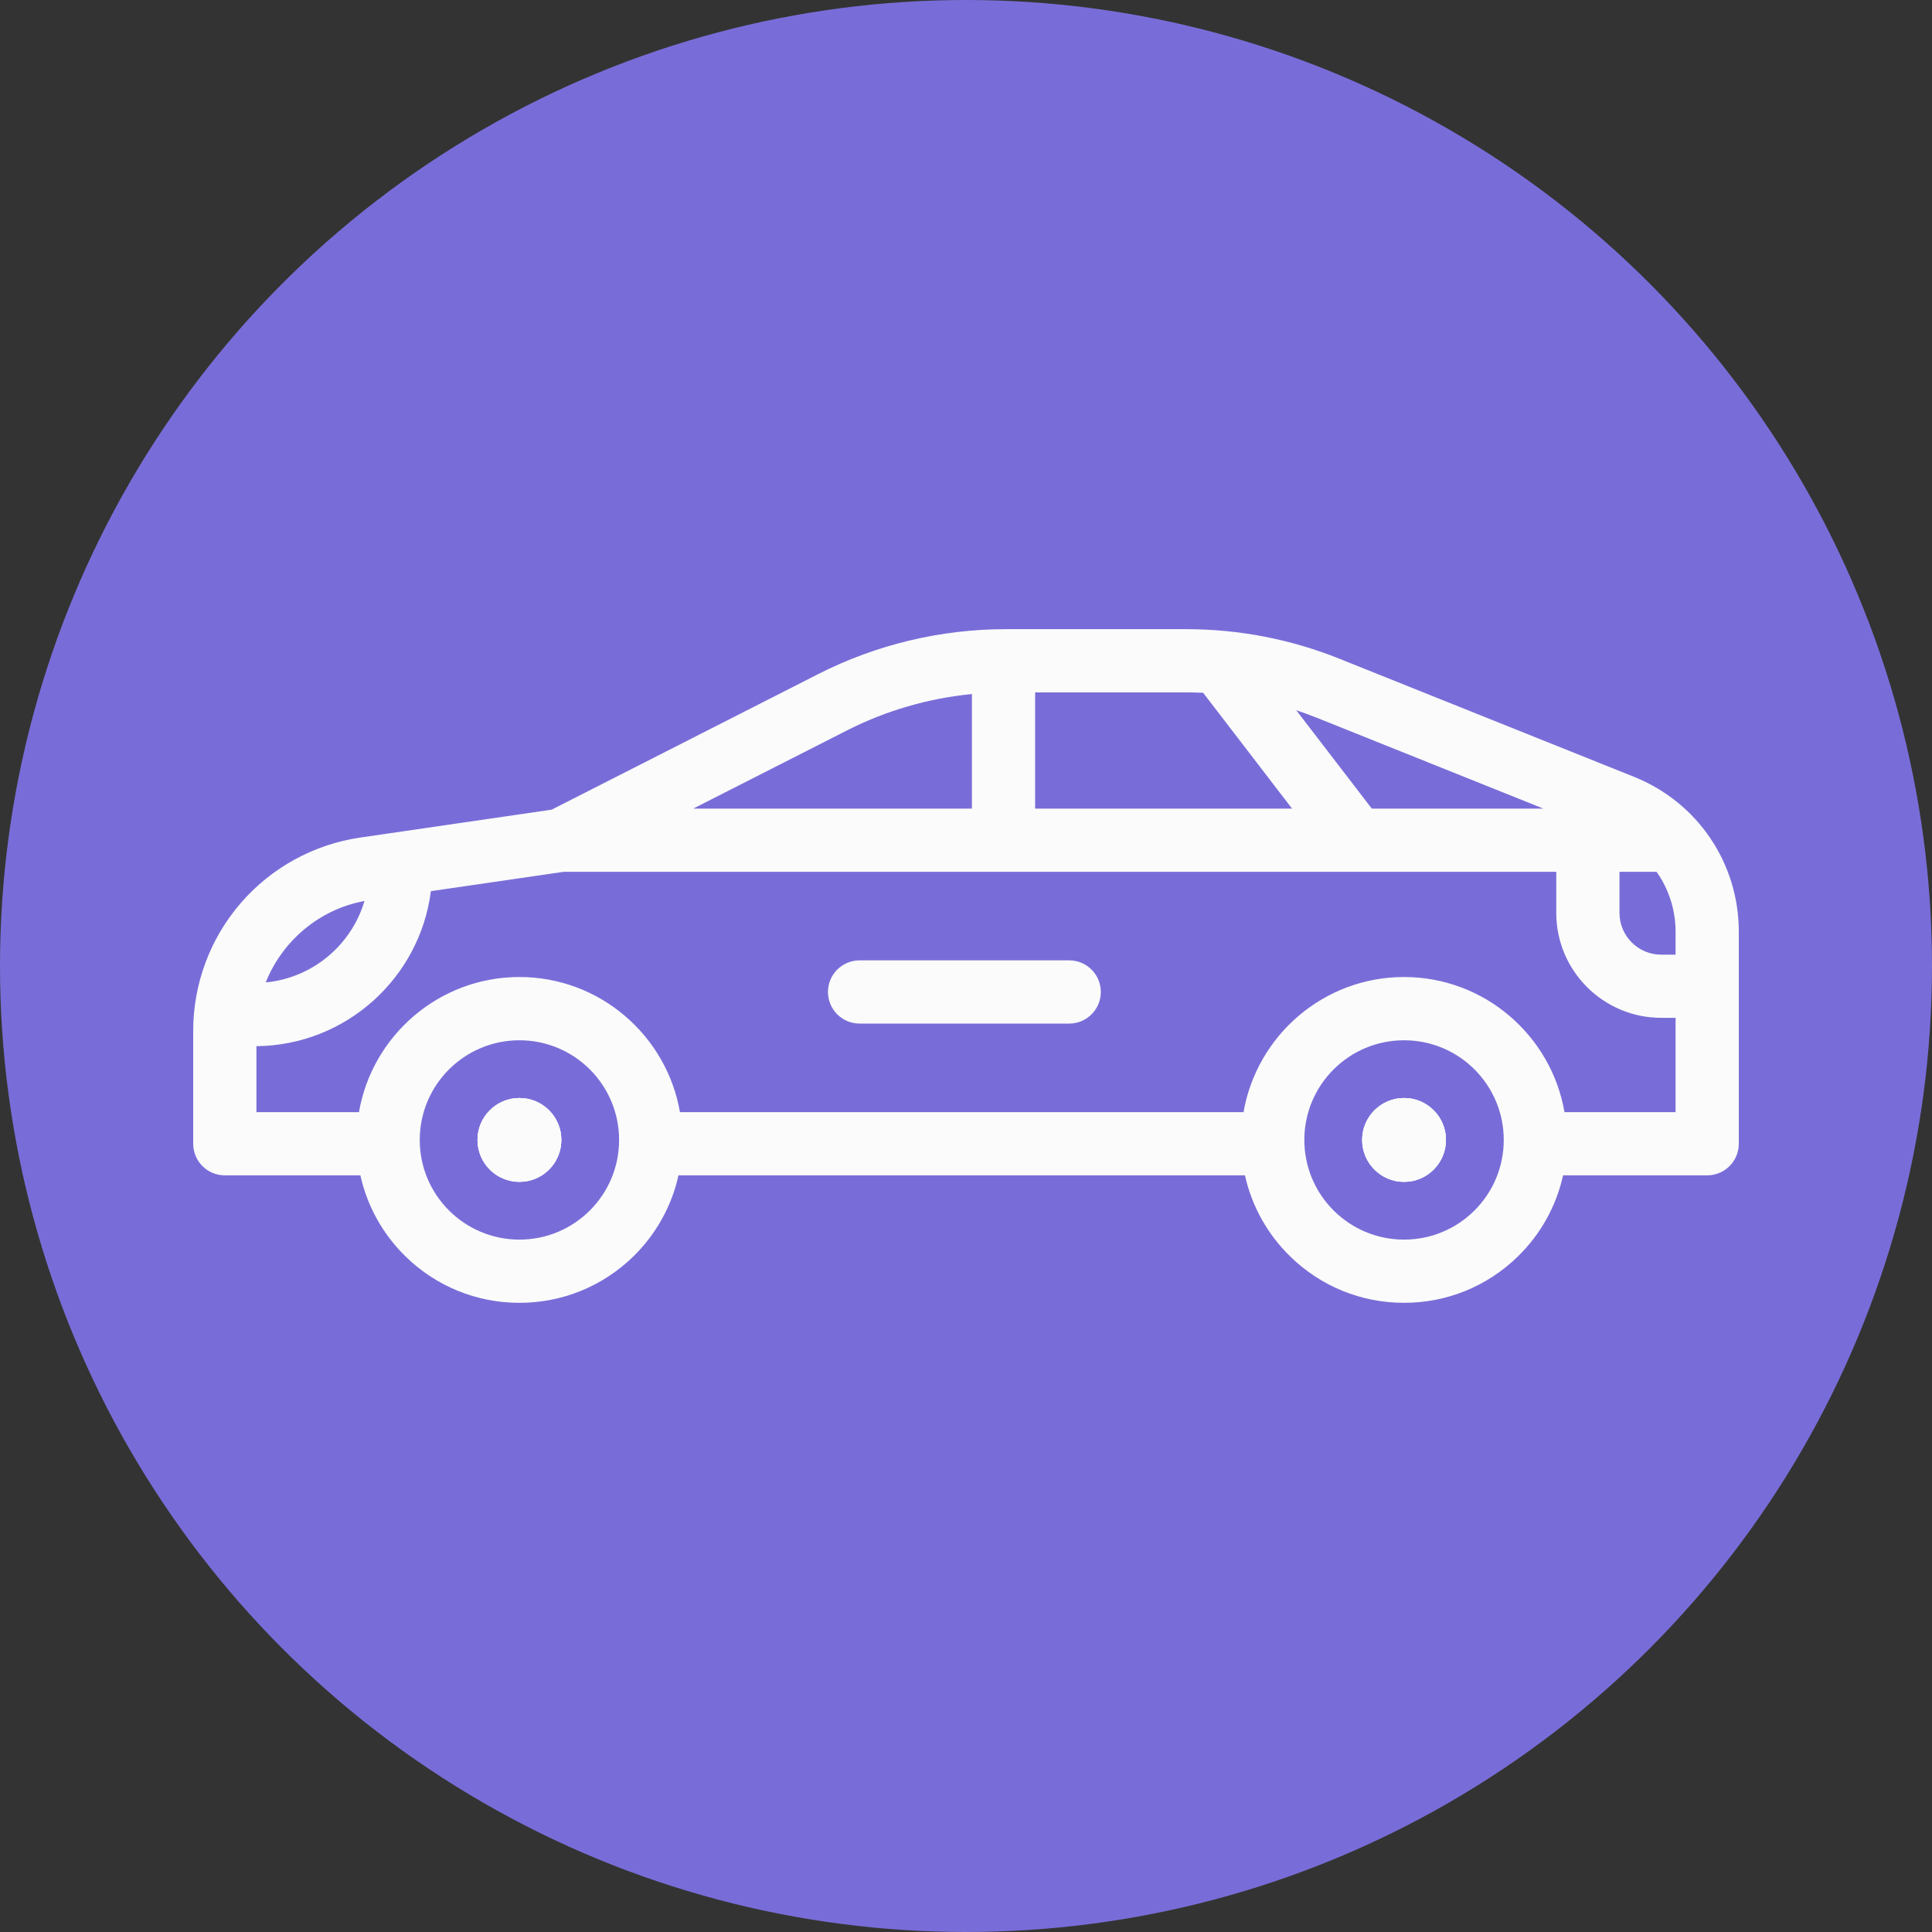 <?xml version="1.0" encoding="UTF-8"?> <svg xmlns="http://www.w3.org/2000/svg" width="50" height="50" viewBox="0 0 50 50" fill="none"><rect x="0" y="0" width="50" height="50" fill="#333333" stroke="none"/> <circle cx="25" cy="25" r="25" fill="#786DD8"></circle> <path d="M13.442 28.417C12.844 28.417 12.358 28.903 12.358 29.501C12.358 30.1 12.844 30.586 13.442 30.586C14.042 30.586 14.527 30.1 14.527 29.501C14.527 28.903 14.042 28.417 13.442 28.417Z" fill="#FBFBFB"></path> <path d="M42.288 20.104L34.666 17.049C33.398 16.54 32.061 16.283 30.693 16.283H26.022C24.348 16.283 22.674 16.683 21.182 17.442L14.277 20.954L9.323 21.676C8.122 21.852 7.025 22.453 6.23 23.372C5.437 24.29 5 25.464 5 26.677V29.6C5 30.052 5.366 30.418 5.818 30.418H9.327C9.503 31.214 9.906 31.942 10.502 32.523C11.294 33.293 12.338 33.717 13.443 33.717C14.548 33.717 15.592 33.293 16.384 32.523C16.98 31.942 17.384 31.212 17.559 30.418H32.22C32.396 31.214 32.8 31.942 33.396 32.522C34.187 33.293 35.231 33.717 36.336 33.717C37.441 33.717 38.485 33.293 39.276 32.523C39.873 31.942 40.276 31.214 40.452 30.418H44.182C44.633 30.418 45 30.052 45 29.6V24.113C45 22.338 43.935 20.765 42.288 20.104ZM34.058 18.567L39.941 20.926H35.501L33.547 18.381C33.718 18.438 33.888 18.5 34.058 18.567ZM26.789 17.919H30.693C30.842 17.919 30.99 17.922 31.137 17.929L33.438 20.926H26.789V17.919ZM21.924 18.901C22.929 18.39 24.031 18.071 25.153 17.962V20.926H17.942L21.924 18.901ZM9.433 23.317C9.097 24.455 8.093 25.309 6.877 25.425C7.303 24.356 8.258 23.534 9.433 23.317ZM13.443 32.081C12.018 32.081 10.863 30.926 10.863 29.502C10.863 28.077 12.018 26.922 13.443 26.922C14.867 26.922 16.022 28.077 16.022 29.502C16.023 30.926 14.867 32.081 13.443 32.081ZM36.337 32.081C34.912 32.081 33.756 30.926 33.756 29.502C33.756 28.077 34.912 26.922 36.337 26.922C37.762 26.922 38.917 28.077 38.917 29.502C38.917 30.926 37.762 32.081 36.337 32.081ZM43.364 28.782H40.489C40.147 26.8 38.416 25.285 36.336 25.285C34.256 25.285 32.526 26.8 32.183 28.782H17.597C17.254 26.8 15.523 25.285 13.443 25.285C11.363 25.285 9.632 26.8 9.29 28.782H6.636V27.075C8.953 27.053 10.866 25.309 11.151 23.063L14.591 22.562H35.098C35.098 22.562 35.098 22.562 35.099 22.562C35.099 22.562 35.099 22.562 35.1 22.562H40.276V23.627C40.276 25.123 41.494 26.341 42.99 26.341H43.364V28.782ZM43.364 24.706H42.99C42.396 24.706 41.912 24.221 41.912 23.627V22.562H42.872C43.185 23.005 43.364 23.542 43.364 24.113V24.706Z" fill="#FBFBFB"></path> <path d="M36.338 28.417C35.738 28.417 35.253 28.903 35.253 29.501C35.253 30.1 35.738 30.586 36.338 30.586C36.936 30.586 37.421 30.1 37.421 29.501C37.421 28.903 36.936 28.417 36.338 28.417Z" fill="#FBFBFB"></path> <path d="M27.671 24.854H22.246C21.794 24.854 21.428 25.22 21.428 25.672C21.428 26.124 21.794 26.49 22.246 26.49H27.671C28.123 26.49 28.489 26.124 28.489 25.672C28.489 25.22 28.123 24.854 27.671 24.854Z" fill="#FBFBFB"></path> <path d="M13.442 28.417C12.844 28.417 12.358 28.903 12.358 29.501C12.358 30.1 12.844 30.586 13.442 30.586C14.042 30.586 14.527 30.1 14.527 29.501C14.527 28.903 14.042 28.417 13.442 28.417Z" fill="#FBFBFB"></path> <path d="M36.338 28.417C35.738 28.417 35.253 28.903 35.253 29.501C35.253 30.1 35.738 30.586 36.338 30.586C36.936 30.586 37.421 30.1 37.421 29.501C37.421 28.903 36.936 28.417 36.338 28.417Z" fill="#FBFBFB"></path> <path d="M13.442 28.417C12.844 28.417 12.358 28.903 12.358 29.501C12.358 30.1 12.844 30.586 13.442 30.586C14.042 30.586 14.527 30.1 14.527 29.501C14.527 28.903 14.042 28.417 13.442 28.417Z" fill="#FBFBFB"></path> <path d="M36.338 28.417C35.738 28.417 35.253 28.903 35.253 29.501C35.253 30.1 35.738 30.586 36.338 30.586C36.936 30.586 37.421 30.1 37.421 29.501C37.421 28.903 36.936 28.417 36.338 28.417Z" fill="#FBFBFB"></path> </svg> 